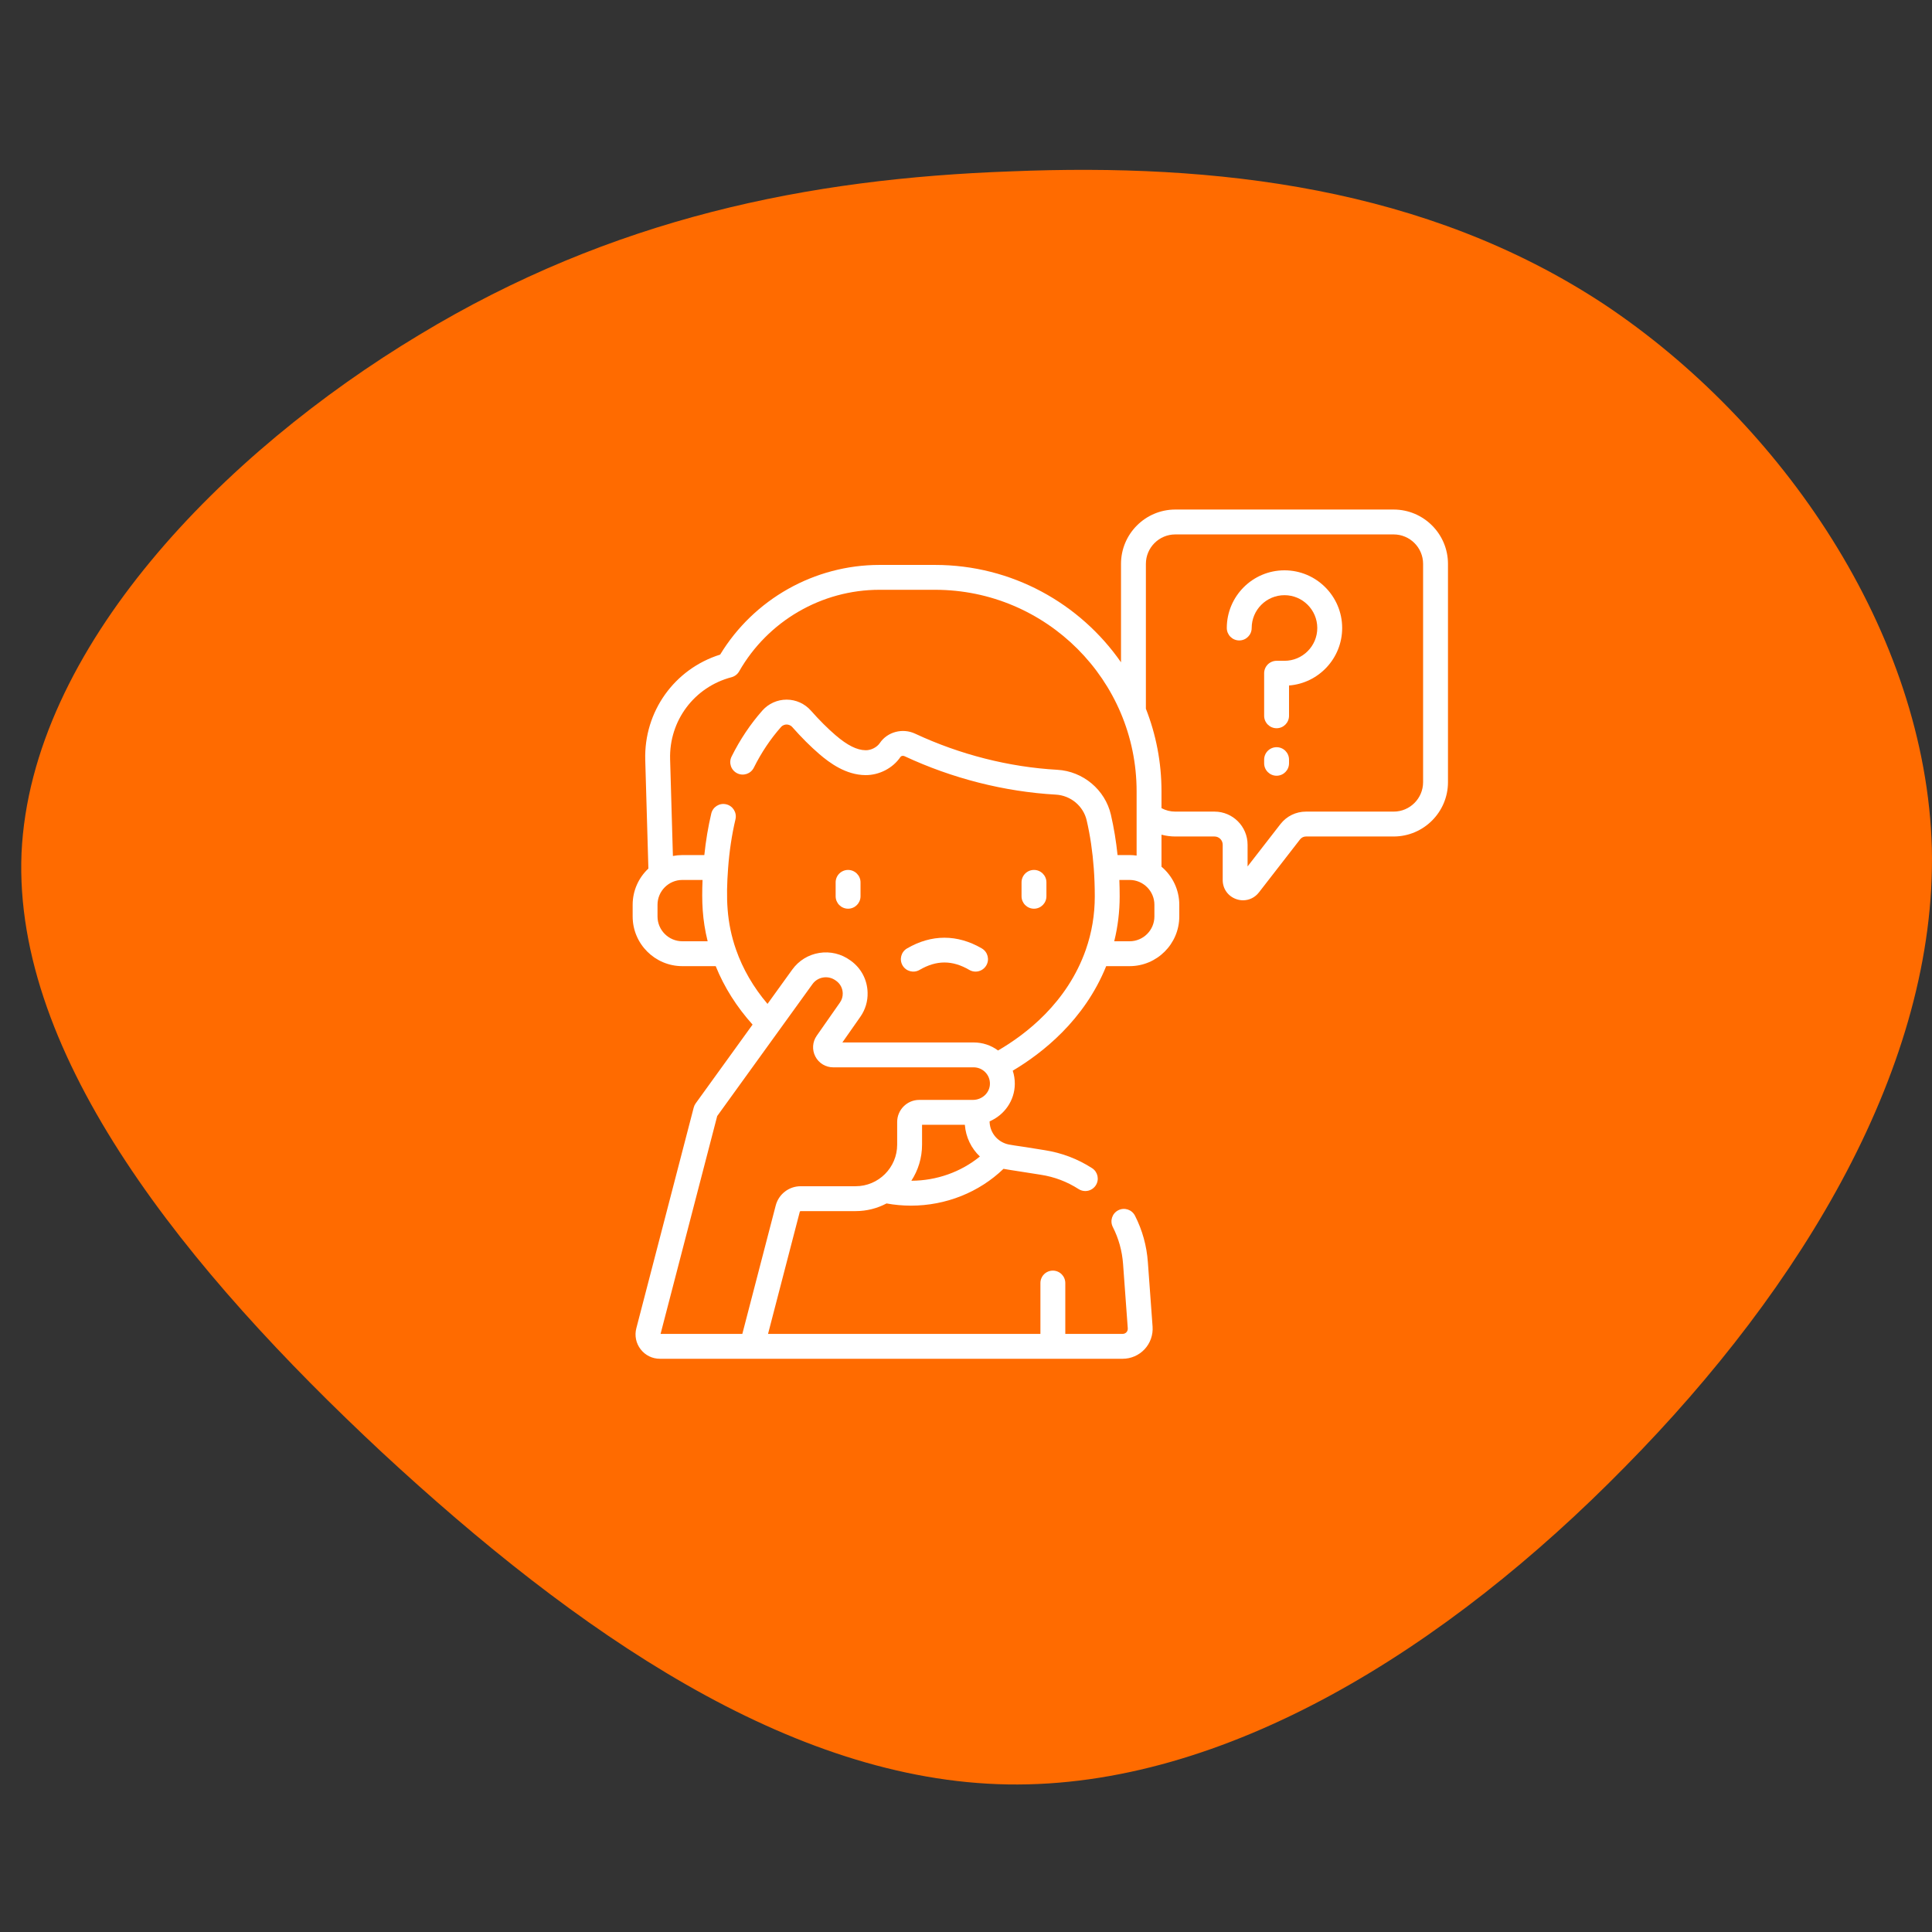 <?xml version="1.0" encoding="UTF-8"?> <svg xmlns="http://www.w3.org/2000/svg" width="91" height="91" viewBox="0 0 91 91" fill="none"><rect x="0" y="0" width="91" height="91" fill="#333333" stroke="none"/> <path d="M75.529 14.314C83.908 19.881 90.713 29.779 90.994 39.958C91.219 50.137 84.921 60.597 76.541 69.089C68.162 77.637 57.701 84.217 47.466 84.049C37.231 83.88 27.164 76.906 17.997 68.414C8.831 59.866 0.62 49.8 1.014 40.183C1.464 30.51 10.574 21.287 19.741 15.776C28.851 10.264 38.074 8.409 47.635 8.071C57.251 7.678 67.149 8.802 75.529 14.314Z" fill="#FF6B00"></path> <g clip-path="url(#clip0)"> <path d="M60.501 26.863C59.003 26.863 57.784 28.081 57.784 29.58C57.784 29.903 58.046 30.166 58.37 30.166C58.694 30.166 58.956 29.903 58.956 29.58C58.956 28.728 59.649 28.034 60.501 28.034C61.353 28.034 62.046 28.728 62.046 29.58C62.046 30.432 61.353 31.125 60.501 31.125H60.129C59.806 31.125 59.543 31.387 59.543 31.711V33.715C59.543 34.039 59.806 34.301 60.129 34.301C60.453 34.301 60.715 34.039 60.715 33.715V32.288C62.114 32.179 63.218 31.006 63.218 29.58C63.218 28.081 61.999 26.863 60.501 26.863V26.863Z" fill="white"></path> <path d="M60.129 35.194C59.806 35.194 59.543 35.456 59.543 35.78V35.952C59.543 36.275 59.806 36.538 60.129 36.538C60.453 36.538 60.715 36.275 60.715 35.952V35.78C60.715 35.456 60.453 35.194 60.129 35.194Z" fill="white"></path> <path d="M65.642 24H55.359C53.949 24 52.801 25.148 52.801 26.559V31.195C50.873 28.425 47.666 26.609 44.043 26.609H41.423C38.36 26.609 35.507 28.221 33.92 30.833C31.766 31.508 30.326 33.515 30.392 35.797L30.54 40.91C30.084 41.337 29.799 41.944 29.799 42.617V43.166C29.799 44.457 30.849 45.507 32.14 45.507H33.711C34.11 46.496 34.692 47.419 35.447 48.26C35.031 48.835 32.898 51.79 32.767 51.971C32.724 52.03 32.693 52.096 32.675 52.167L29.972 62.563C29.882 62.91 29.956 63.271 30.175 63.554C30.394 63.838 30.725 64 31.083 64H52.88C53.27 64 53.647 63.836 53.913 63.55C54.18 63.264 54.316 62.876 54.288 62.486L54.066 59.448C54.011 58.68 53.807 57.944 53.46 57.262C53.313 56.973 52.96 56.858 52.672 57.005C52.383 57.152 52.269 57.505 52.415 57.793C52.691 58.335 52.853 58.921 52.898 59.533L53.12 62.57C53.126 62.661 53.082 62.723 53.056 62.752C53.029 62.78 52.971 62.828 52.88 62.828H50.177V60.434C50.177 60.111 49.915 59.848 49.591 59.848C49.267 59.848 49.005 60.111 49.005 60.434V62.828H36.176L37.671 57.077C37.676 57.058 37.693 57.045 37.712 57.045H40.301C40.827 57.045 41.322 56.914 41.757 56.684C42.133 56.752 42.519 56.788 42.906 56.788C44.55 56.788 46.118 56.16 47.266 55.054L47.268 55.054C47.382 55.078 47.296 55.06 49.031 55.334C49.668 55.433 50.264 55.66 50.803 56.007C50.901 56.07 51.011 56.1 51.12 56.1C51.312 56.1 51.501 56.005 51.613 55.831C51.788 55.559 51.71 55.197 51.438 55.022C50.76 54.585 50.011 54.301 49.213 54.176C47.709 53.924 47.571 53.947 47.331 53.854C46.907 53.691 46.618 53.288 46.611 52.818C47.304 52.521 47.793 51.843 47.799 51.057C47.801 50.841 47.767 50.63 47.702 50.431C49.088 49.609 51.075 48.055 52.103 45.507H53.206C54.496 45.507 55.546 44.457 55.546 43.166V42.616C55.546 41.897 55.22 41.253 54.708 40.823V39.315C54.919 39.371 55.139 39.4 55.359 39.4H57.205C57.418 39.4 57.591 39.573 57.591 39.787V41.451C57.591 41.864 57.844 42.218 58.236 42.352C58.34 42.388 58.446 42.405 58.55 42.405C58.837 42.405 59.111 42.274 59.297 42.034L61.235 39.536C61.303 39.45 61.404 39.4 61.513 39.4H65.643C67.054 39.4 68.202 38.252 68.202 36.841V26.559C68.202 25.148 67.053 24 65.642 24V24ZM30.97 43.166V42.616C30.97 41.972 31.495 41.447 32.14 41.447H33.091C33.05 42.466 33.077 43.305 33.331 44.335H32.14C31.495 44.335 30.97 43.811 30.97 43.166ZM42.926 55.615C43.245 55.125 43.43 54.542 43.43 53.916V52.98H45.446C45.49 53.565 45.75 54.091 46.154 54.473C45.263 55.201 44.121 55.611 42.926 55.615ZM45.825 51.807H43.297C42.724 51.807 42.258 52.274 42.258 52.847V53.916C42.258 54.995 41.38 55.873 40.301 55.873H37.712C37.159 55.873 36.676 56.247 36.537 56.782L34.965 62.828H31.114L33.781 52.568C33.988 52.281 37.788 47.018 38.268 46.354C38.389 46.185 38.569 46.074 38.774 46.041C38.982 46.008 39.191 46.058 39.363 46.183L39.391 46.203C39.577 46.339 39.687 46.547 39.694 46.781C39.699 46.94 39.653 47.092 39.561 47.223L38.469 48.784C38.266 49.074 38.241 49.449 38.404 49.763C38.568 50.078 38.889 50.273 39.244 50.273H45.86C46.065 50.273 46.258 50.353 46.403 50.498C46.55 50.645 46.629 50.839 46.627 51.047C46.624 51.467 46.264 51.807 45.825 51.807V51.807ZM54.374 43.166C54.374 43.811 53.85 44.335 53.206 44.335H52.482C52.651 43.65 52.738 42.942 52.738 42.221C52.738 41.96 52.733 41.701 52.723 41.447H53.206C53.85 41.447 54.374 41.972 54.374 42.616V43.166ZM53.206 40.275H52.639C52.57 39.617 52.465 38.98 52.325 38.374C52.052 37.197 51.012 36.326 49.798 36.258C47.528 36.131 45.212 35.542 43.102 34.556C42.511 34.28 41.797 34.47 41.441 34.998C41.307 35.198 41.025 35.343 40.773 35.337C40.363 35.333 39.912 35.107 39.354 34.628C38.978 34.305 38.599 33.926 38.195 33.471C37.905 33.142 37.488 32.954 37.051 32.954H37.05C36.615 32.954 36.2 33.14 35.911 33.465C35.348 34.102 34.858 34.832 34.458 35.636C34.313 35.926 34.431 36.278 34.721 36.422C35.01 36.566 35.362 36.449 35.506 36.159C35.861 35.447 36.293 34.802 36.788 34.243C36.879 34.141 36.991 34.126 37.05 34.126C37.11 34.127 37.224 34.141 37.318 34.247C37.757 34.743 38.173 35.158 38.59 35.517C39.08 35.938 39.839 36.499 40.759 36.509C41.411 36.516 42.058 36.181 42.413 35.653C42.449 35.6 42.535 35.585 42.606 35.618C44.85 36.666 47.314 37.292 49.732 37.428C50.43 37.467 51.027 37.965 51.184 38.639C51.349 39.35 51.461 40.112 51.519 40.905C51.55 41.327 51.566 41.77 51.566 42.221C51.566 43.086 51.425 43.929 51.145 44.728C50.27 47.23 48.311 48.725 47.01 49.479C46.679 49.234 46.28 49.101 45.86 49.101H39.677L40.521 47.896C40.76 47.556 40.879 47.157 40.865 46.747C40.849 46.15 40.563 45.606 40.08 45.255L40.051 45.235C39.626 44.926 39.106 44.801 38.589 44.884C38.074 44.967 37.623 45.245 37.317 45.668C37.097 45.974 36.665 46.573 36.151 47.285C35.486 46.501 34.988 45.643 34.668 44.728C34.217 43.439 34.192 42.282 34.294 40.904C34.353 40.094 34.47 39.316 34.642 38.589C34.716 38.274 34.521 37.958 34.206 37.884C33.892 37.809 33.576 38.004 33.502 38.319C33.355 38.942 33.245 39.598 33.175 40.275H32.14C31.988 40.275 31.839 40.29 31.695 40.318L31.563 35.763C31.511 33.947 32.7 32.358 34.455 31.898C34.607 31.858 34.737 31.759 34.815 31.622C36.167 29.252 38.699 27.78 41.423 27.78H44.043C49.277 27.78 53.536 32.039 53.536 37.273V40.299C53.428 40.283 53.318 40.275 53.206 40.275V40.275ZM67.03 36.841C67.03 37.606 66.408 38.228 65.643 38.228H61.513C61.04 38.228 60.601 38.443 60.31 38.817L58.763 40.81V39.787C58.763 38.927 58.064 38.228 57.205 38.228H55.359C55.127 38.228 54.906 38.172 54.708 38.065V37.273C54.708 35.901 54.447 34.588 53.973 33.382V26.559C53.973 25.794 54.595 25.172 55.359 25.172H65.642C66.407 25.172 67.03 25.794 67.03 26.559V36.841Z" fill="white"></path> <path d="M39.946 42.801C40.269 42.801 40.532 42.539 40.532 42.215V41.561C40.532 41.238 40.269 40.975 39.946 40.975C39.622 40.975 39.36 41.238 39.36 41.561V42.215C39.36 42.539 39.622 42.801 39.946 42.801Z" fill="white"></path> <path d="M48.702 42.801C49.026 42.801 49.288 42.539 49.288 42.215V41.561C49.288 41.238 49.026 40.975 48.702 40.975C48.378 40.975 48.116 41.238 48.116 41.561V42.215C48.116 42.539 48.378 42.801 48.702 42.801Z" fill="white"></path> <path d="M43.313 45.684C44.112 45.218 44.856 45.218 45.655 45.684C45.748 45.739 45.849 45.764 45.95 45.764C46.151 45.764 46.347 45.66 46.456 45.473C46.619 45.194 46.525 44.835 46.245 44.672C45.093 44 43.875 44 42.723 44.672C42.443 44.835 42.349 45.194 42.512 45.473C42.675 45.753 43.034 45.847 43.313 45.684V45.684Z" fill="white"></path> </g> <defs> <clipPath id="clip0"> <rect width="40" height="40" fill="white" transform="translate(29 24)"></rect> </clipPath> </defs> </svg> 